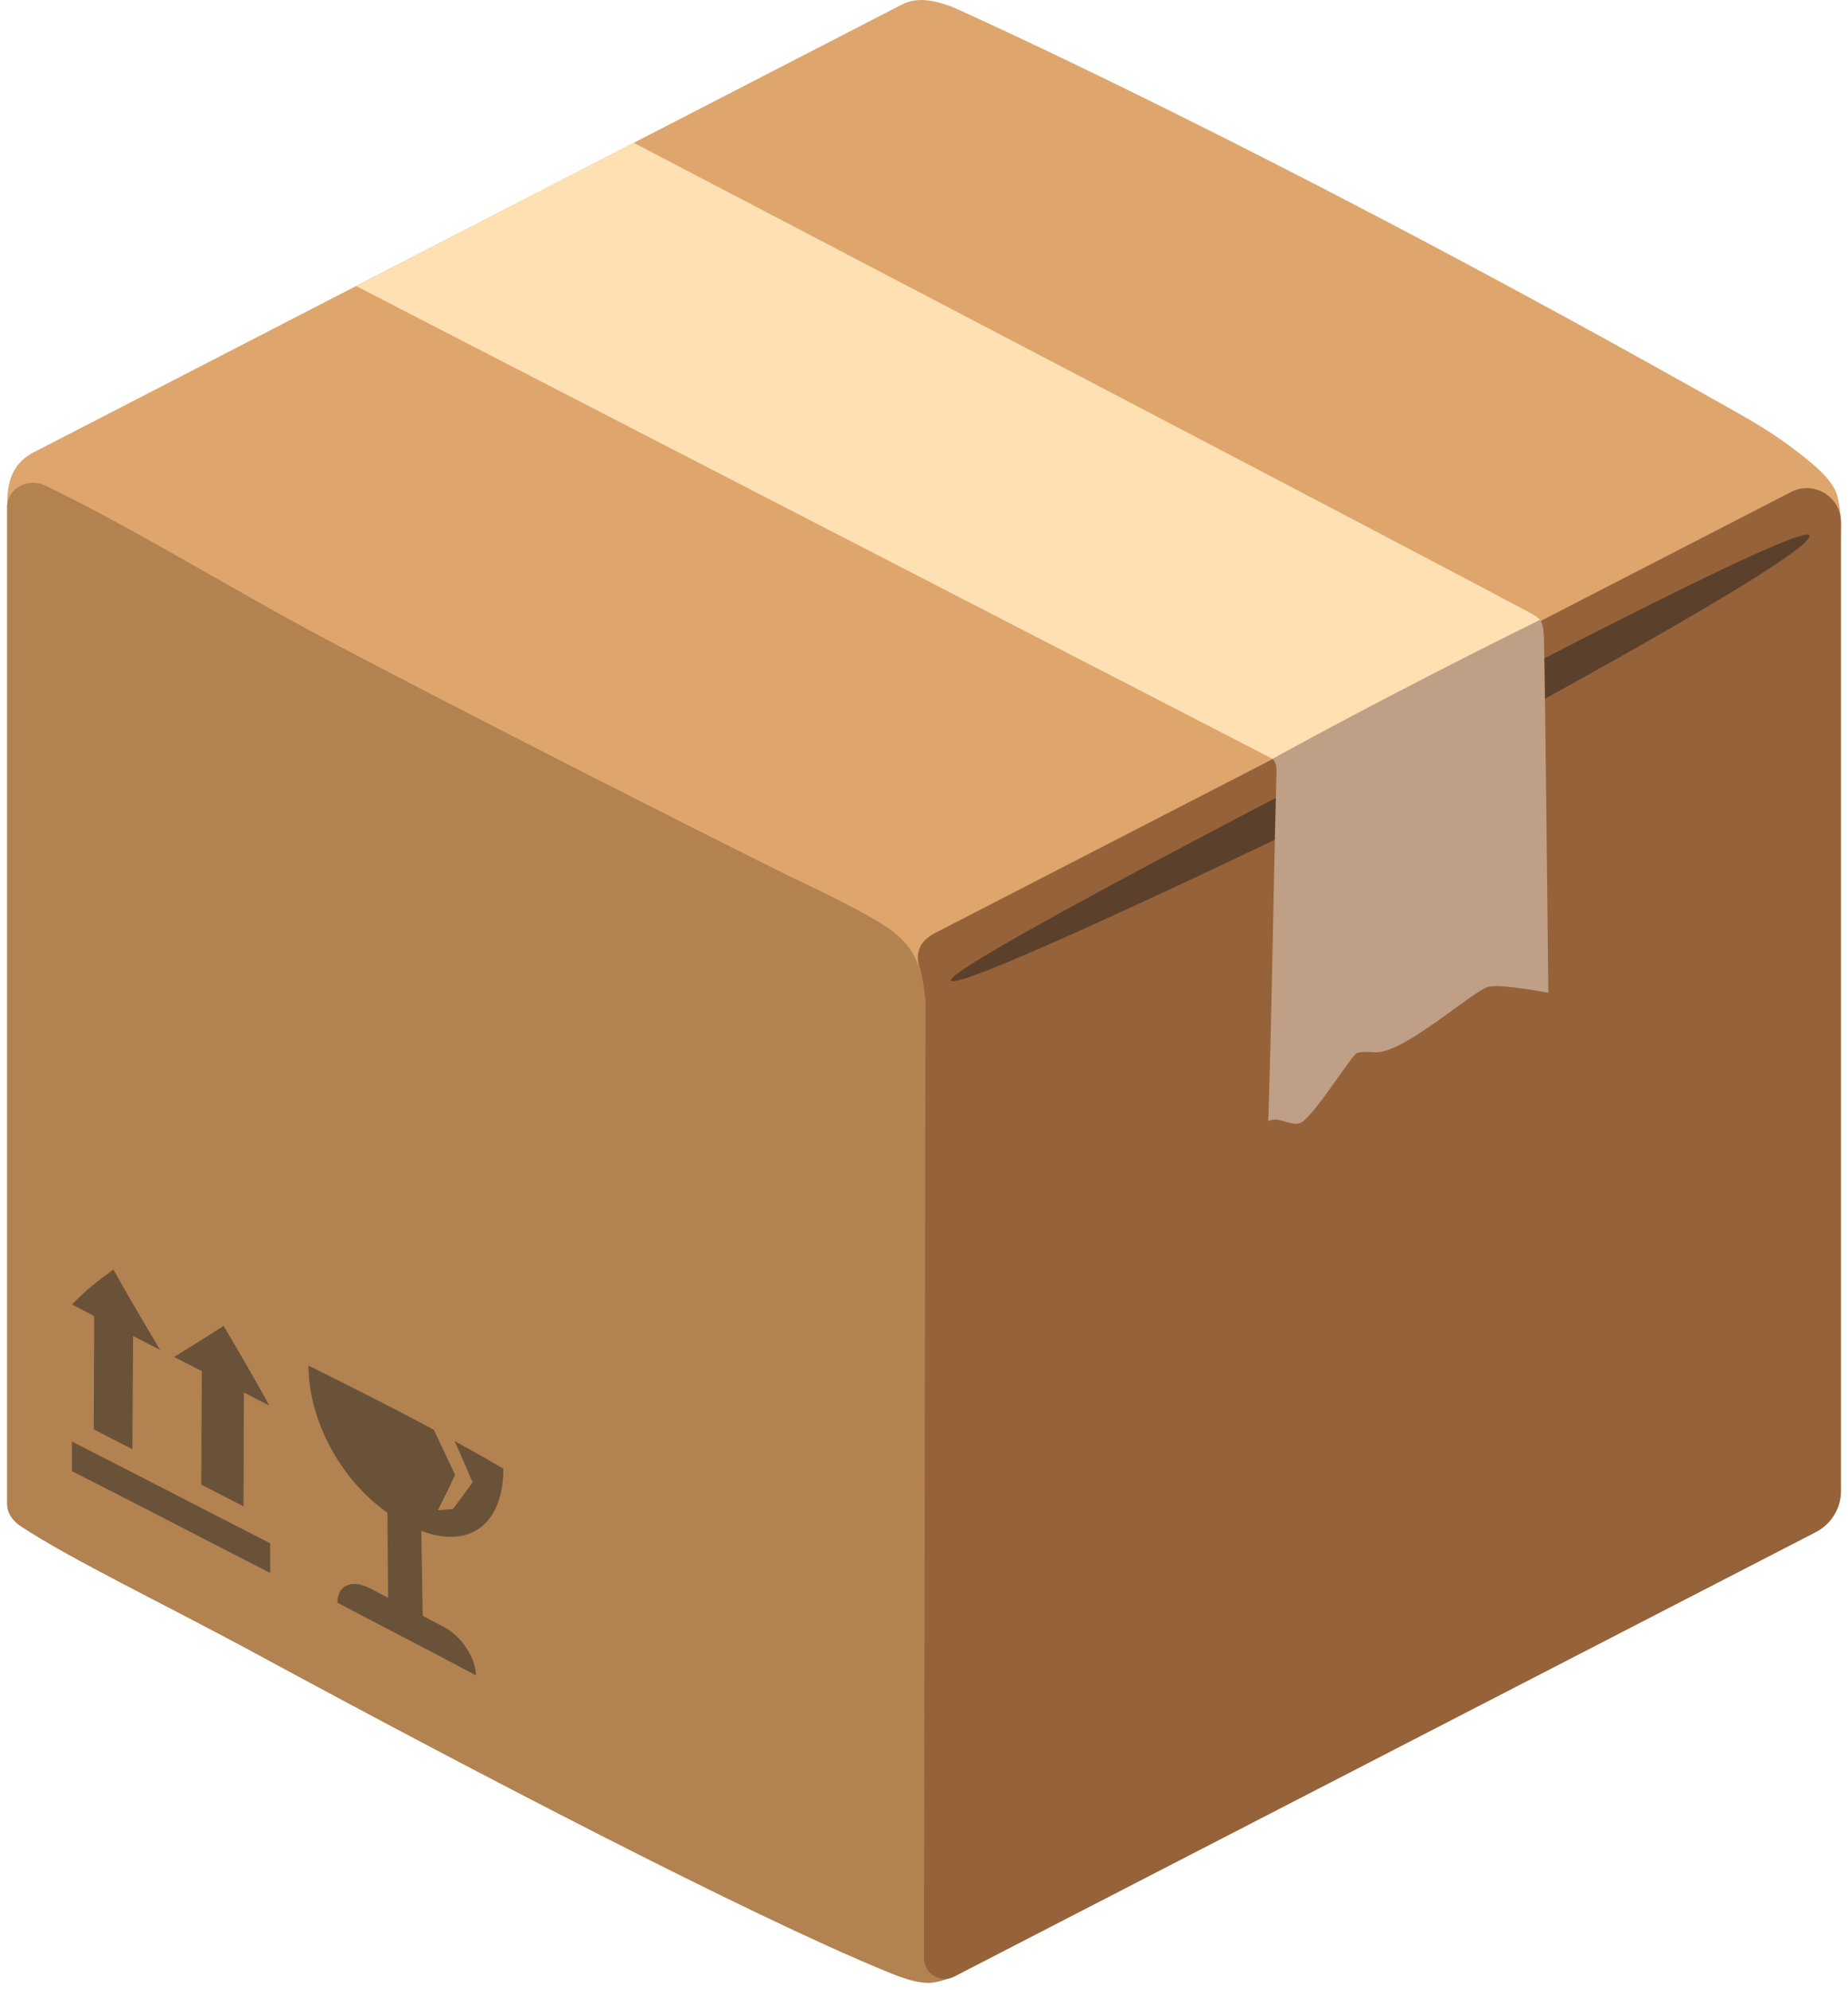 <svg width="118" height="127" viewBox="0 0 118 127" fill="none" xmlns="http://www.w3.org/2000/svg">
<path d="M57.448 0.363L2.011 28.942C0.8 29.654 0.449 30.717 0.46 32.258L0.566 34.182L59.096 64.196L117.487 34.66C117.487 34.66 117.551 34.362 117.551 33.321C117.551 33.321 117.498 31.95 117.19 31.312C116.85 30.589 116.127 29.941 115.659 29.548C114.416 28.517 113.172 27.603 111.057 26.412C80.735 9.269 60.796 0.437 60.796 0.437C59.51 -0.041 58.447 -0.211 57.448 0.363Z" fill="#DEA66C"/>
<path d="M1.331 97.42C4.562 99.556 10.461 102.362 16.423 105.593C30.282 113.096 47.798 122.215 56.513 125.797C57.693 126.286 58.394 126.52 59.212 126.562C59.818 126.594 60.817 126.19 60.817 126.19C60.817 126.19 59.191 67.533 59.096 64.185C59 60.912 57.629 59.828 56.417 59.041C54.525 57.83 50.423 55.938 50.423 55.938C50.423 55.938 36.054 48.795 21.705 41.271C14.882 37.689 9.122 34.022 2.925 31.004C1.788 30.462 0.449 31.142 0.449 32.417V95.974C0.449 96.58 0.821 97.09 1.331 97.42Z" fill="#B38251"/>
<path d="M115.946 97.792L60.934 126.158C60.052 126.615 59 125.978 59 124.979L59.096 64.206C59.096 63.622 58.915 62.336 58.734 61.826C58.235 60.338 59.319 59.743 59.808 59.498L114.373 31.397C115.819 30.653 117.551 31.705 117.551 33.331V95.177C117.551 96.272 116.935 97.281 115.946 97.792Z" fill="#966239"/>
<path opacity="0.5" d="M91.374 45.798C91.374 45.798 61.221 61.22 60.732 62.527C60.243 63.824 84.391 52.218 87.218 50.762C90.417 49.114 115.542 35.68 115.542 34.203C115.553 32.991 91.374 45.798 91.374 45.798Z" fill="#212121"/>
<g opacity="0.5">
<path d="M4.594 93.902C8.516 95.879 12.406 97.919 17.252 100.396C17.252 99.641 17.252 99.258 17.252 98.504C12.427 96.038 8.526 94.008 4.594 92.01C4.594 92.764 4.594 93.147 4.594 93.902Z" fill="#212121"/>
<path d="M12.852 94.763C13.957 95.326 14.51 95.613 15.552 96.144C15.562 92.85 15.562 91.202 15.573 87.907C14.531 87.376 13.989 87.1 12.895 86.536C12.873 89.831 12.863 91.468 12.852 94.763Z" fill="#212121"/>
<path d="M5.986 91.234C6.9 91.702 7.41 91.967 8.452 92.499C8.473 89.215 8.484 87.578 8.505 84.294C7.453 83.752 6.943 83.497 6.018 83.008C6.008 86.302 5.997 87.95 5.986 91.234Z" fill="#212121"/>
<path d="M11.12 86.611C13.638 87.897 14.978 88.588 17.199 89.714C16.093 87.705 15.488 86.685 14.276 84.623C13.033 85.431 12.384 85.824 11.12 86.611Z" fill="#212121"/>
<path d="M4.594 83.263C6.475 84.241 7.74 84.889 10.227 86.164C8.994 84.092 8.378 83.061 7.24 81.031C6.082 81.871 5.54 82.306 4.594 83.263Z" fill="#212121"/>
</g>
<g opacity="0.5">
<path d="M24.788 102.989C25.67 103.446 26.127 103.69 27.009 104.147C26.945 100.236 26.913 98.281 26.839 94.369C25.989 93.923 25.564 93.7 24.713 93.264C24.745 97.154 24.756 99.099 24.788 102.989Z" fill="#212121"/>
<path d="M21.546 102.298C24.777 103.999 27.285 105.274 30.389 106.932C30.367 105.816 29.507 104.466 28.337 103.839C26.509 102.872 25.468 102.341 23.619 101.373C22.428 100.768 21.546 101.203 21.546 102.298Z" fill="#212121"/>
<path d="M27.7 91.255C28.242 92.403 28.518 92.988 29.06 94.135C28.635 95.039 28.412 95.496 27.965 96.389C28.348 96.357 28.54 96.346 28.922 96.314C29.432 95.634 29.687 95.294 30.176 94.614C29.73 93.562 29.496 93.03 29.028 91.978C30.325 92.69 30.963 93.051 32.142 93.742C32.142 97.547 29.655 99.226 25.914 97.271C22.173 95.326 19.697 90.979 19.697 87.163C22.481 88.556 24.352 89.47 27.7 91.255Z" fill="#212121"/>
</g>
<path d="M98.048 39.315C97.517 38.922 40.454 9.11 40.454 9.11L22.747 18.261L81.255 48.434L81.287 48.466L98.409 39.698C98.409 39.698 98.378 39.613 98.282 39.506C98.208 39.443 98.08 39.347 98.048 39.315Z" fill="#FFE0B2"/>
<path d="M98.325 39.57C88.632 44.342 81.255 48.434 81.255 48.434C81.5 48.679 81.51 48.997 81.51 49.157C81.479 50.39 81.457 51.367 81.425 52.59C81.277 58.914 81.192 65.248 80.979 71.572C81.691 71.147 82.552 72.082 83.2 71.572C84.2 70.785 86.325 67.32 86.644 67.214C87.069 67.076 87.526 67.182 87.962 67.161C89.875 67.055 94.158 63.154 95.072 62.974C95.954 62.803 98.867 63.367 98.867 63.367C98.867 63.367 98.665 44.077 98.59 40.835C98.569 39.687 98.325 39.57 98.325 39.57Z" fill="#BF9F85"/>
</svg>
